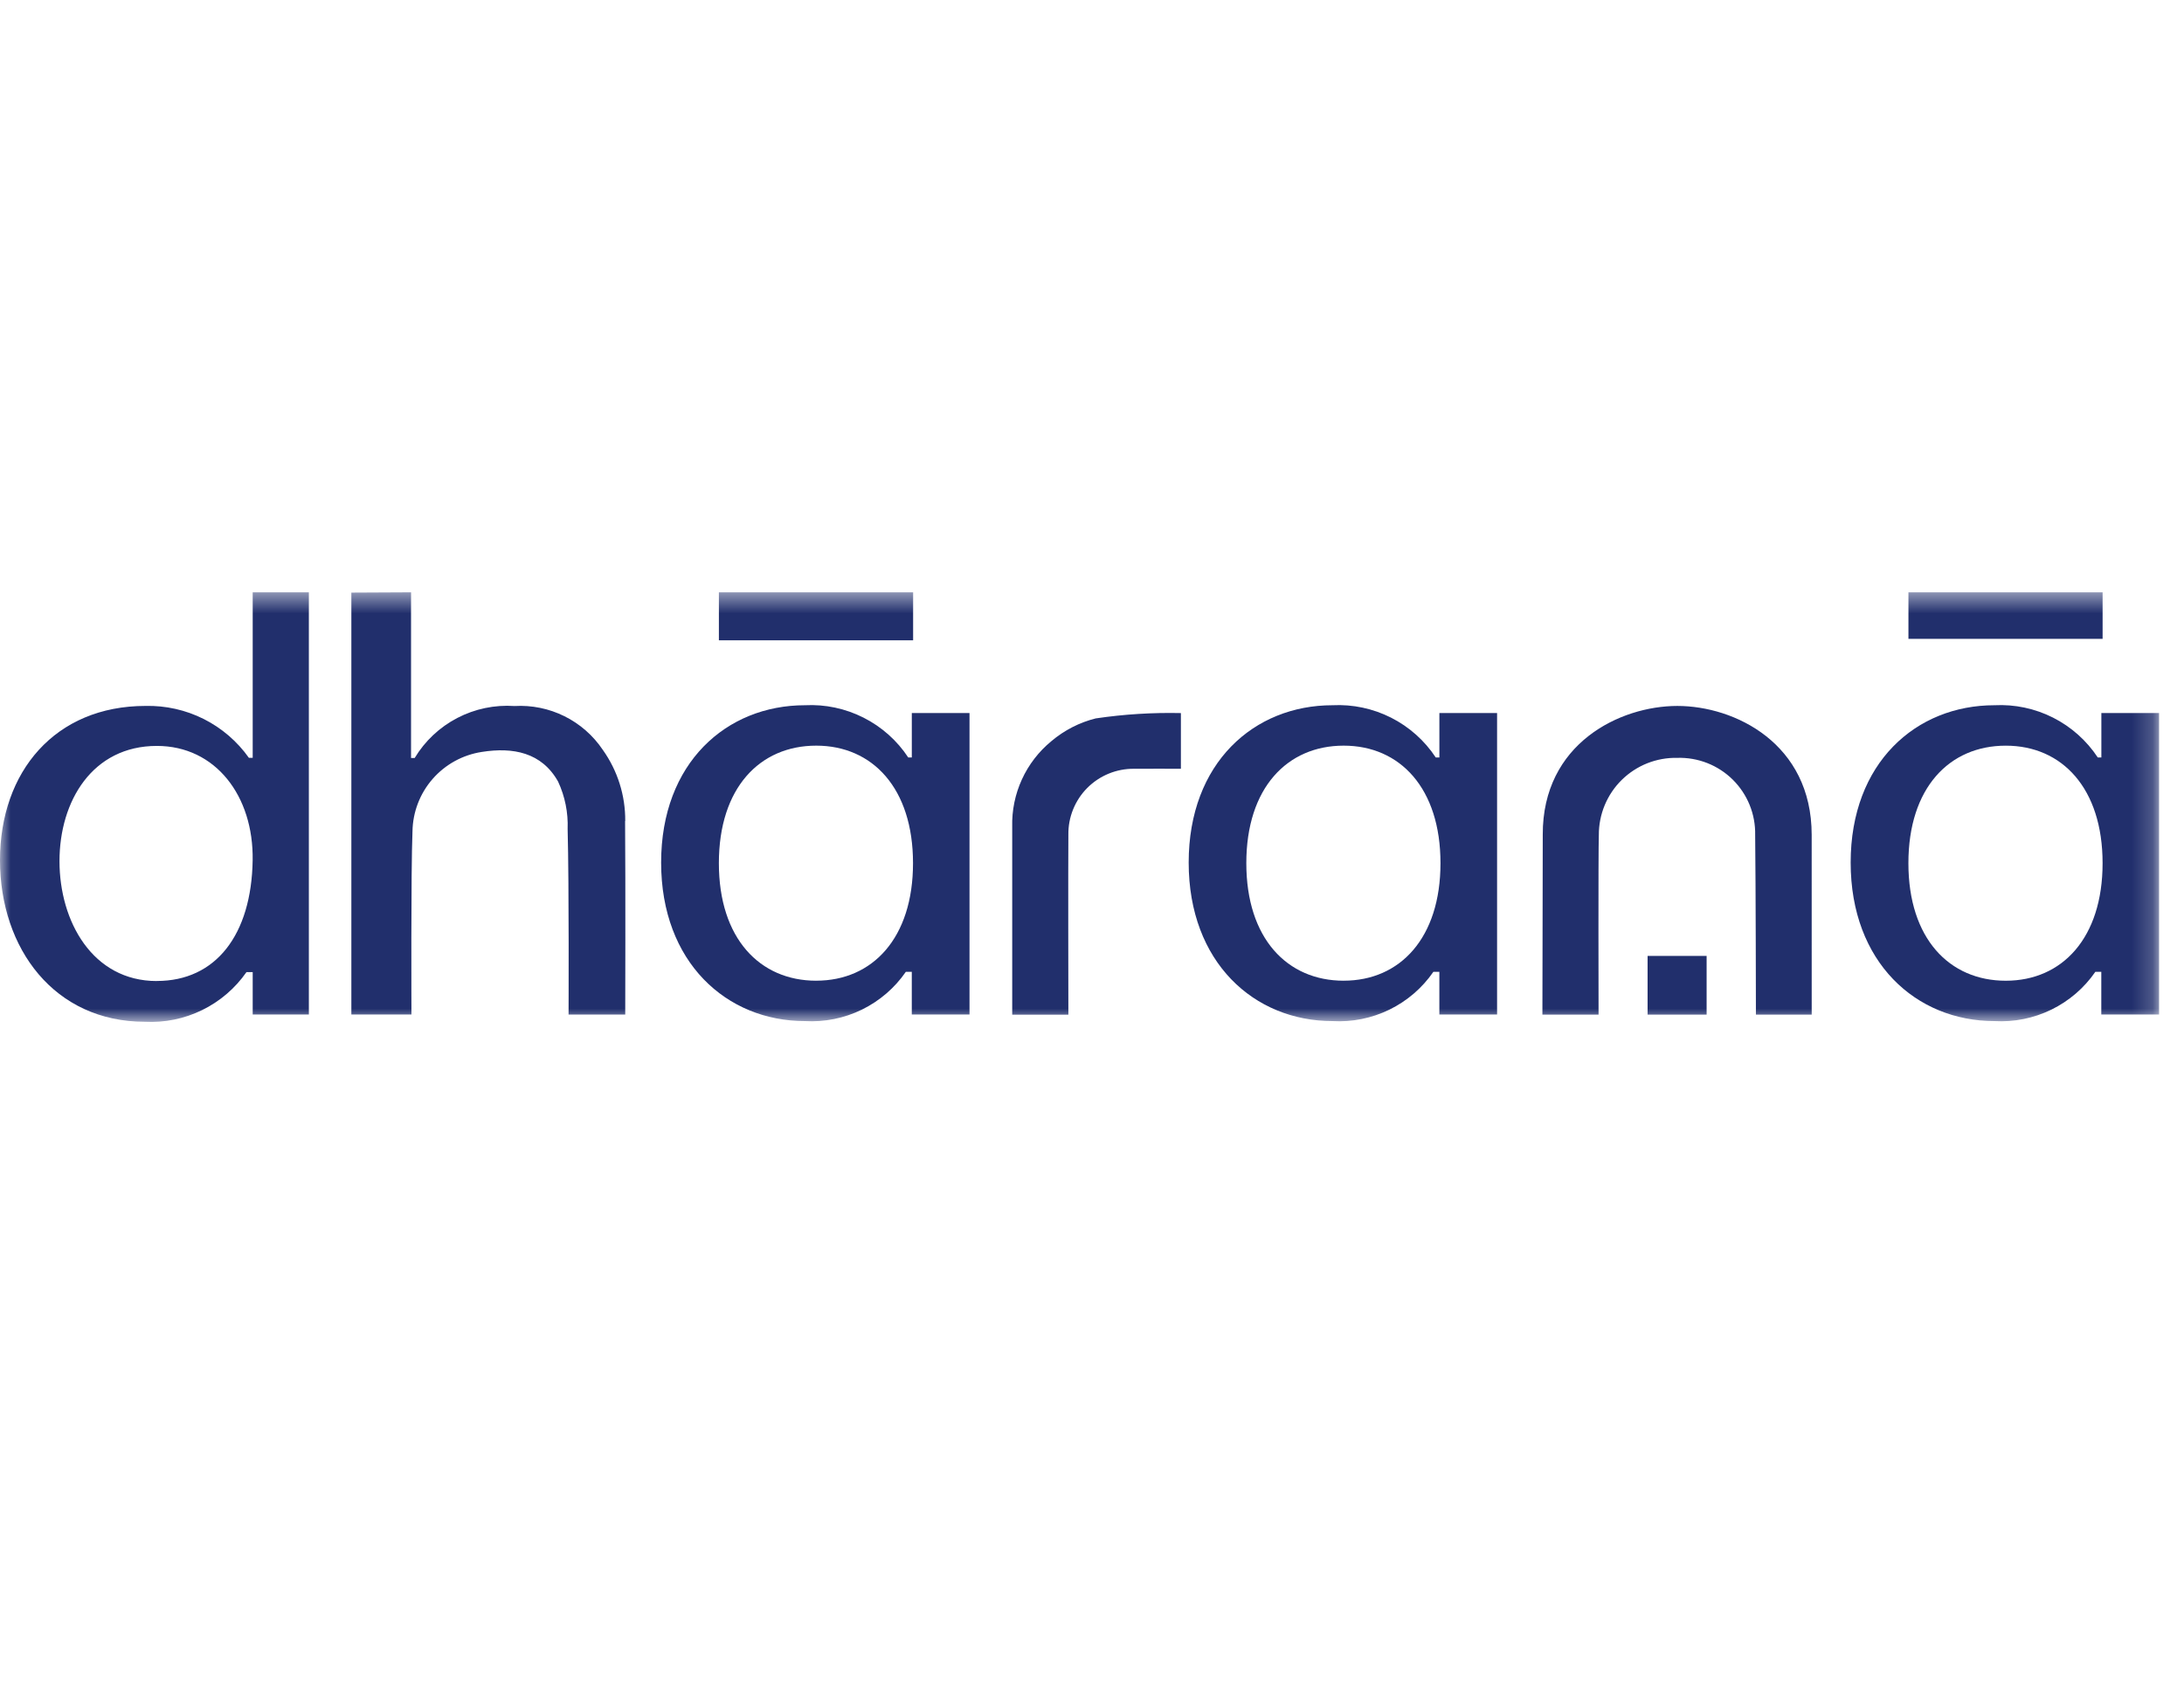 <svg width="105" height="82" viewBox="0 0 105 82" fill="none" xmlns="http://www.w3.org/2000/svg">
<mask id="mask0_744_2670" style="mask-type:luminance" maskUnits="userSpaceOnUse" x="0" y="28" width="104" height="22">
<path d="M103.804 28.481H0V49.13H103.804V28.481Z" fill="white"/>
</mask>
<g mask="url(#mask0_744_2670)">
<path d="M12.147 36.439H11.966C11.406 35.649 10.66 35.008 9.794 34.572C8.928 34.138 7.969 33.922 7 33.944C2.649 33.944 0 37.106 0 41.361C0 45.616 2.619 49.131 6.965 49.131C7.915 49.181 8.862 48.988 9.716 48.57C10.571 48.153 11.305 47.524 11.849 46.744H12.149V48.781H14.849V28.481H12.149V36.439H12.147ZM7.541 47.173C4.441 47.173 2.86 44.295 2.86 41.407C2.86 38.519 4.446 35.867 7.541 35.867C10.368 35.867 12.194 38.278 12.147 41.36C12.092 44.96 10.368 47.17 7.541 47.17V47.173ZM80.641 33.945C77.886 33.945 74.154 35.745 74.171 40.136L74.154 48.788H76.854C76.854 48.788 76.836 41.01 76.867 40.147C76.865 39.655 76.962 39.167 77.151 38.712C77.341 38.258 77.619 37.845 77.97 37.5C78.322 37.155 78.738 36.883 79.196 36.701C79.654 36.52 80.144 36.431 80.636 36.441C81.129 36.426 81.62 36.511 82.079 36.691C82.538 36.871 82.955 37.143 83.306 37.489C83.656 37.836 83.933 38.251 84.118 38.708C84.303 39.164 84.393 39.654 84.383 40.147C84.411 42.465 84.419 48.788 84.419 48.788H87.101L87.1 40.145C87.1 35.745 83.4 33.945 80.643 33.945H80.641ZM30.059 39.481C30.07 38.255 29.693 37.057 28.982 36.058C28.519 35.368 27.884 34.81 27.139 34.44C26.394 34.07 25.566 33.901 24.736 33.949C23.783 33.884 22.831 34.083 21.984 34.524C21.137 34.965 20.428 35.631 19.936 36.449H19.762V28.481C18.917 28.481 17.672 28.495 16.892 28.495V48.781H19.781C19.781 48.781 19.753 41.876 19.831 39.975C19.846 39.046 20.189 38.152 20.801 37.453C21.413 36.753 22.253 36.294 23.172 36.155C24.653 35.921 26.041 36.172 26.832 37.583C27.163 38.295 27.32 39.076 27.29 39.86C27.361 42.565 27.335 48.783 27.335 48.783H30.059C30.059 48.783 30.077 42.543 30.052 39.474L30.059 39.481ZM43.9 28.481H34.562V30.788H43.9V28.481Z" fill="#212F6C"/>
<path d="M82.049 45.966H79.211V48.787H82.049V45.966ZM43.837 34.286V36.423H43.666C43.129 35.608 42.388 34.948 41.516 34.508C40.645 34.067 39.674 33.861 38.699 33.911C34.931 33.911 31.785 36.678 31.785 41.475C31.785 46.272 34.93 49.098 38.699 49.098C39.643 49.153 40.586 48.963 41.435 48.548C42.285 48.133 43.014 47.507 43.551 46.728H43.836V48.781H46.611V34.286H43.837ZM39.243 47.157C36.531 47.157 34.561 45.13 34.561 41.505C34.561 37.88 36.531 35.854 39.242 35.854C41.953 35.854 43.895 37.908 43.895 41.505C43.895 45.102 41.954 47.156 39.242 47.156L39.243 47.157ZM69.201 34.286V36.423H69.027C68.49 35.609 67.749 34.949 66.878 34.508C66.007 34.068 65.037 33.862 64.062 33.911C60.294 33.911 57.148 36.678 57.148 41.475C57.148 46.272 60.293 49.098 64.062 49.098C65.006 49.153 65.948 48.963 66.798 48.548C67.648 48.133 68.377 47.507 68.914 46.728H69.2V48.781H71.975V34.286H69.201ZM64.601 47.157C61.889 47.157 59.919 45.13 59.919 41.505C59.919 37.88 61.889 35.854 64.601 35.854C67.313 35.854 69.254 37.908 69.254 41.505C69.254 45.102 67.313 47.156 64.601 47.156V47.157ZM103.801 48.785V34.286H101.027V36.423H100.855C100.317 35.608 99.576 34.948 98.705 34.507C97.834 34.067 96.862 33.861 95.887 33.911C92.119 33.911 88.974 36.678 88.974 41.475C88.974 46.272 92.119 49.098 95.887 49.098C96.831 49.153 97.773 48.963 98.623 48.548C99.473 48.133 100.202 47.507 100.739 46.728H101.024V48.781H103.799L103.801 48.785ZM96.432 47.158C93.72 47.158 91.75 45.132 91.75 41.506C91.75 37.88 93.72 35.855 96.432 35.855C99.144 35.855 101.086 37.91 101.086 41.506C101.086 45.102 99.144 47.158 96.432 47.158ZM101.087 28.481H91.752V30.718H101.087V28.481ZM52.693 34.54C51.902 34.736 51.166 35.113 50.545 35.64C49.939 36.138 49.455 36.767 49.129 37.48C48.803 38.193 48.644 38.971 48.664 39.754C48.664 41.945 48.664 48.79 48.664 48.79H51.364C51.364 48.79 51.35 41.359 51.364 40.136C51.358 39.719 51.435 39.306 51.592 38.919C51.748 38.533 51.98 38.181 52.274 37.886C52.569 37.59 52.919 37.357 53.305 37.199C53.691 37.041 54.104 36.962 54.521 36.966C54.789 36.96 56.774 36.966 56.774 36.966V34.288C55.409 34.258 54.044 34.343 52.694 34.542L52.693 34.54Z" fill="#212F6C"/>
</g>
</svg>
